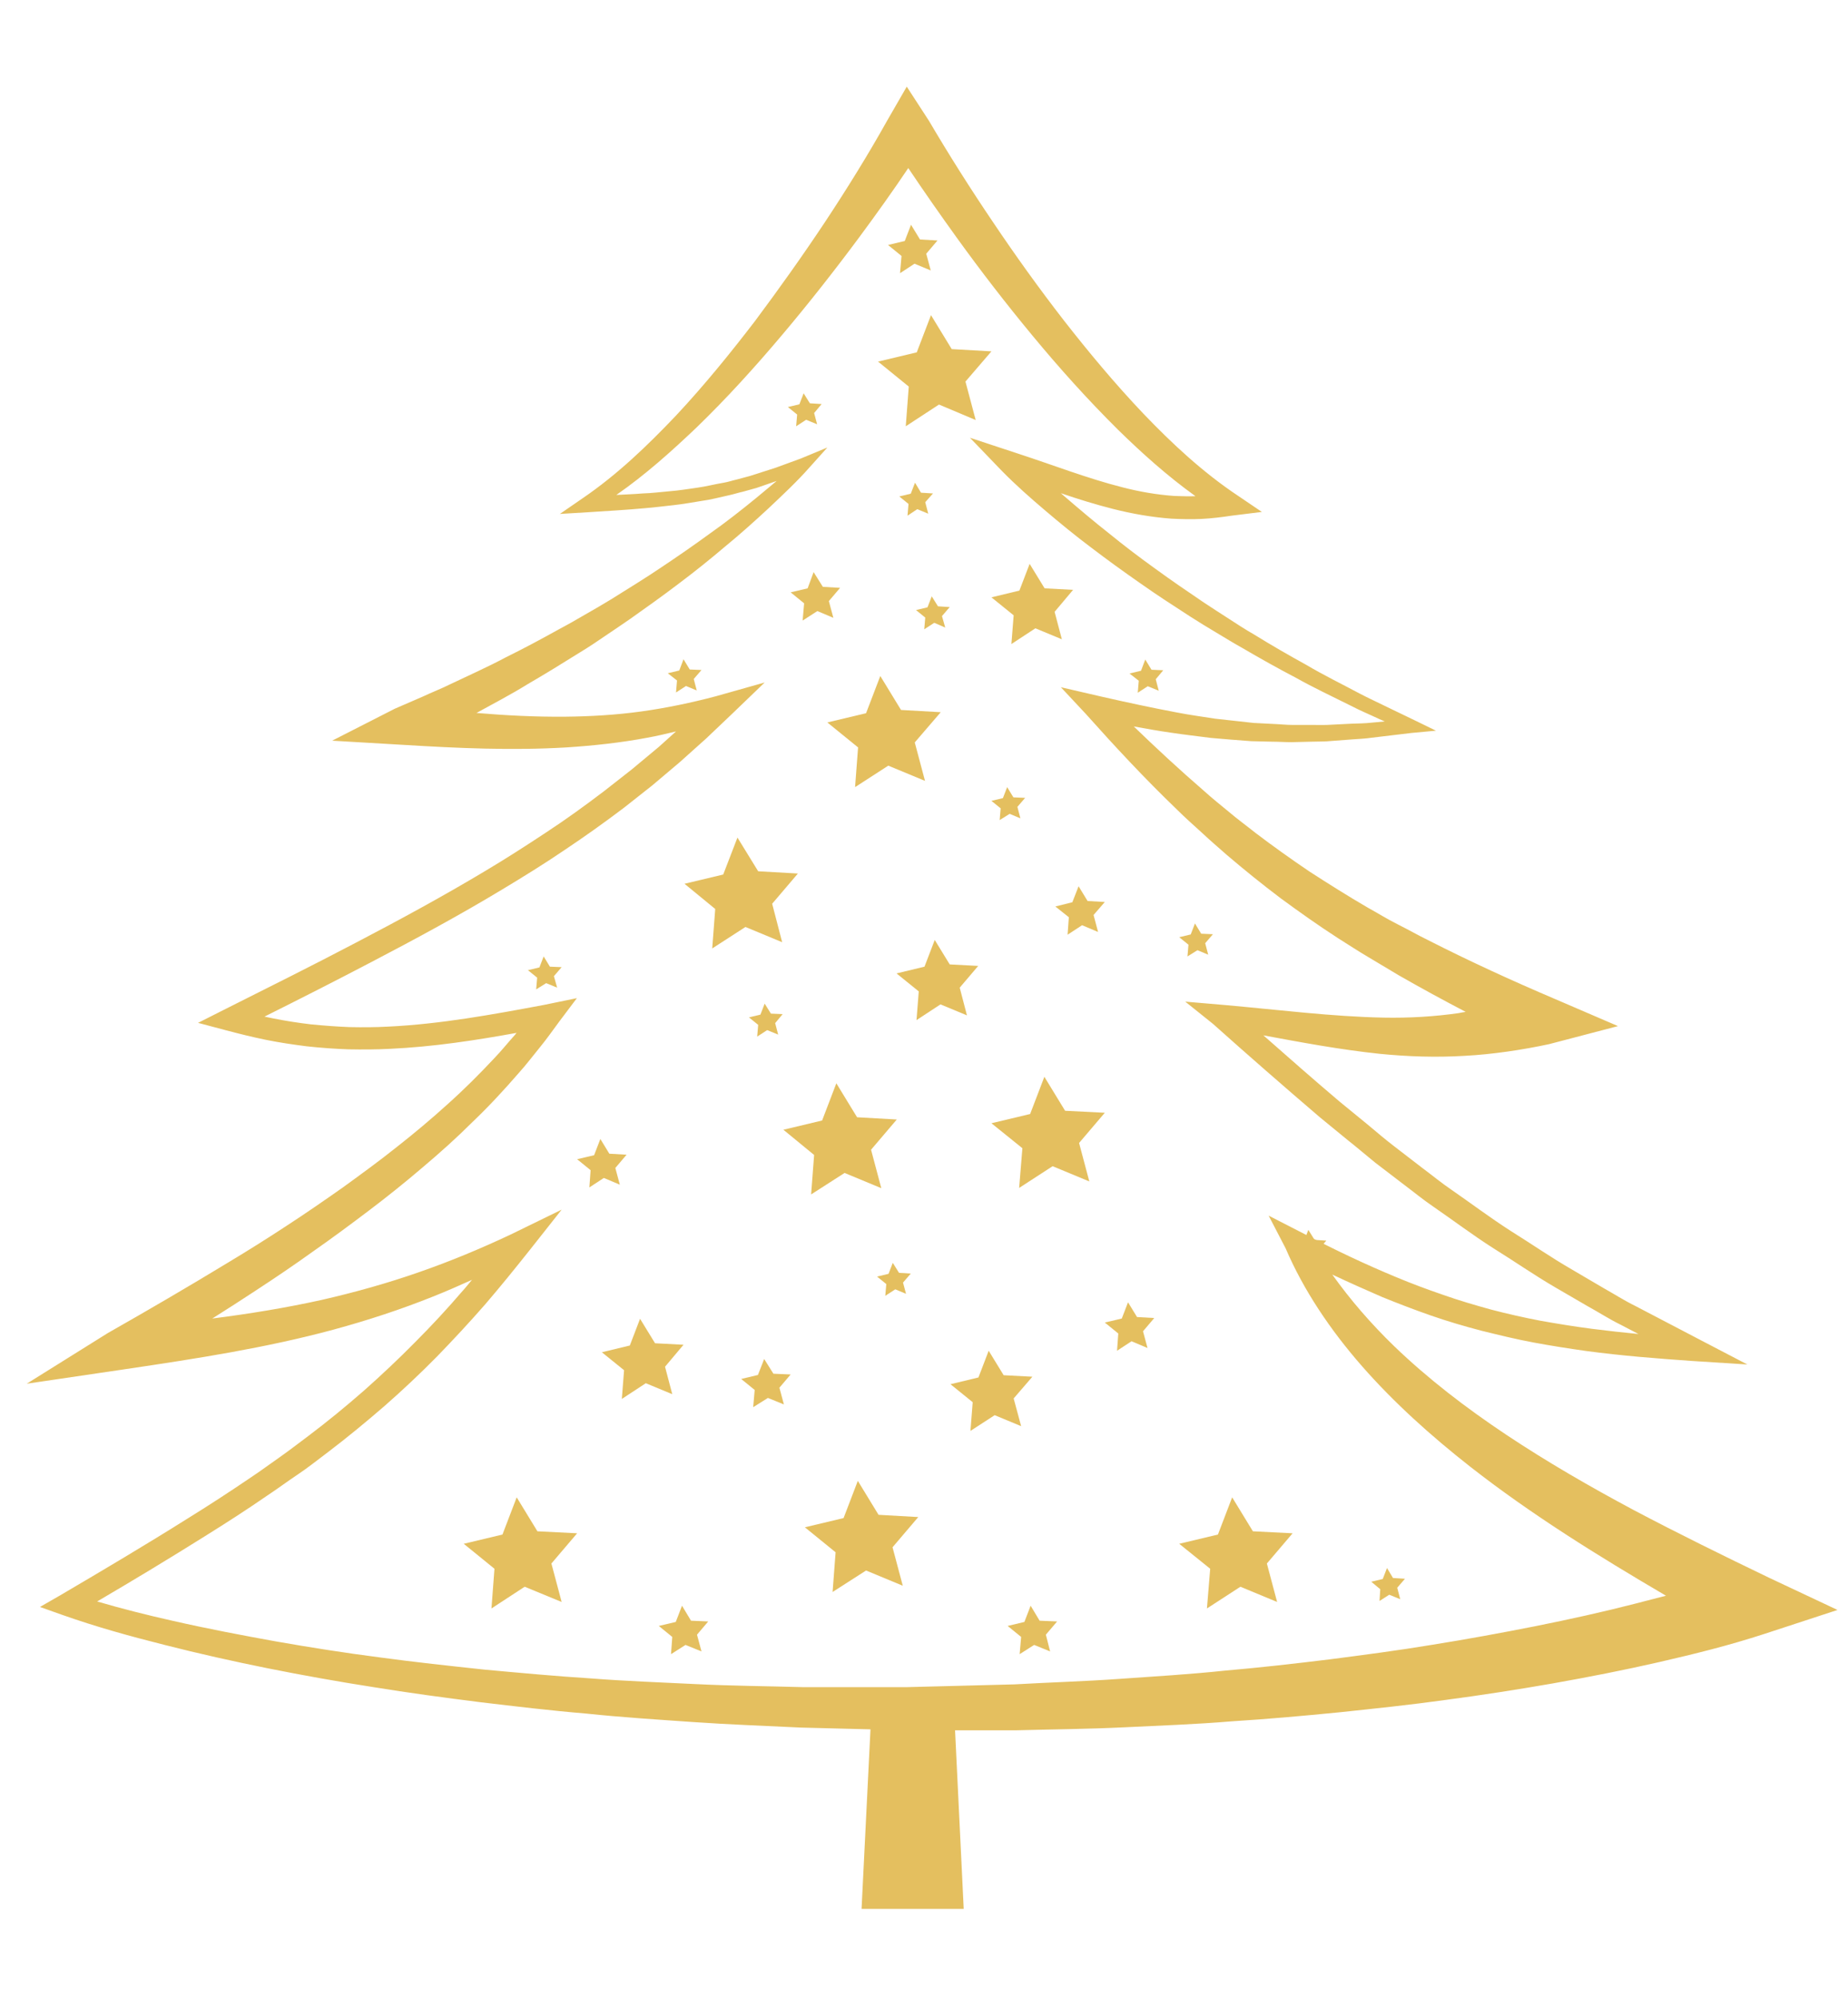 <?xml version="1.0" encoding="UTF-8"?> <!-- Generator: Adobe Illustrator 22.1.0, SVG Export Plug-In . SVG Version: 6.00 Build 0) --> <svg xmlns="http://www.w3.org/2000/svg" xmlns:xlink="http://www.w3.org/1999/xlink" id="Слой_1" x="0px" y="0px" viewBox="0 0 740 800" style="enable-background:new 0 0 740 800;" xml:space="preserve"> <style type="text/css"> .st0{fill:#E4BF5F;} </style> <g> <g> <polygon class="st0" points="385.9,764.4 345,764.4 349.1,681.8 381.9,681.8 "></polygon> <path class="st0" d="M708.6,631.9c-18.5-8.9-36.6-17.8-54.4-27.2c-17.6-9.4-34.9-19.4-51.1-30.2s-31.4-22.5-44.8-35.4 c-9.3-9-17.6-18.6-24.8-28.7c6.6,3.1,13.3,6.1,20,9c6.4,2.6,12.9,5.1,19.5,7.4c6.6,2.3,13.4,4.3,20.3,6.1 c6.9,1.7,13.8,3.4,20.8,4.7s14,2.4,21.1,3.4c14.1,1.9,28.2,3,42.5,4l22,1.4l-18.6-9.7L654.9,523c-4.5-2.2-8.5-4.8-12.8-7.2 l-12.6-7.4c-8.5-4.9-16.4-10.4-24.6-15.5c-8.1-5.2-15.8-11-23.6-16.4c-4-2.7-7.6-5.7-11.5-8.6l-11.3-8.7c-3.8-2.9-7.4-6-11-9 l-11-9c-10.4-8.8-20.5-17.7-30.6-26.6c15.1,2.8,30.5,5.7,46.6,7.4c11.1,1.1,22.5,1.5,34,0.8c5.8-0.3,11.4-0.9,17.1-1.7 c5.6-0.8,11.3-1.8,16.8-3l0,0l27.5-7.2l-25.1-10.8c-17.4-7.4-34.4-15.2-50.9-23.6c-4.1-2-8.1-4.3-12.3-6.4s-8-4.5-12-6.7 c-7.9-4.6-15.5-9.4-23.1-14.3c-7.4-5-14.7-10.2-21.8-15.6c-3.5-2.8-7.1-5.4-10.5-8.3c-3.4-2.8-6.9-5.6-10.1-8.5 c-9.6-8.3-19-17-28.1-25.8c5,0.9,9.9,1.8,14.9,2.5c5.3,0.8,10.6,1.4,16,2.1c5.4,0.5,10.8,0.9,16.1,1.3l8.1,0.2 c2.8,0,5.4,0.2,8.1,0.2l8.1-0.2c2.8-0.1,5.4,0,8.1-0.3l8-0.6c2.6-0.2,5.4-0.3,8-0.7l15.9-1.9l0,0l9.7-0.9l-8.6-4.2l-11-5.3 c-3.6-1.8-7.4-3.5-11-5.4c-7.1-3.8-14.5-7.4-21.4-11.5c-7.1-3.9-14-7.9-20.8-12.1c-3.5-2-6.9-4.2-10.1-6.3 c-3.4-2.2-6.7-4.3-10-6.5c-6.5-4.4-13.1-8.9-19.4-13.5c-6.4-4.6-12.6-9.3-18.6-14.2c-6.1-4.8-12-9.8-17.8-14.8 c-0.5-0.4-1-0.9-1.5-1.3c6.7,2.3,13.8,4.5,20.9,6.3c7.5,1.9,15.3,3.3,23.4,3.9c4,0.2,8.1,0.3,12.1,0.1c4-0.2,8-0.7,12-1.3 l12.1-1.5l-9.6-6.5c-14.1-9.4-26.4-20.9-37.8-32.8c-11.4-12-21.9-24.6-31.9-37.4c-10-12.9-19.4-26-28.4-39.4 c-9-13.3-17.6-26.9-25.6-40.5l0,0l-8.9-13.7l-7.9,13.7C347.6,62,339.1,75.7,330.3,89c-8.9,13.4-18.3,26.6-28,39.6 c-9.9,12.9-20.2,25.6-31.5,37.7c-11.4,12-23.5,23.7-37.6,33.3l0,0l-9,6.2l11.6-0.7c7.5-0.5,15-0.9,22.5-1.6 c3.8-0.3,7.5-0.8,11.3-1.2s7.5-1.1,11.3-1.7c3.8-0.5,7.4-1.5,11.1-2.3c1.9-0.4,3.6-1,5.5-1.4l5.4-1.5l8.1-2.8 c-2.8,2.3-5.5,4.6-8.3,6.9c-6,4.9-12.1,9.7-18.5,14.2c-6.3,4.6-12.8,9.1-19.4,13.5c-6.5,4.4-13.4,8.6-20.1,12.8 c-3.4,2.1-6.9,4.1-10.4,6.1c-3.4,2-6.9,4-10.5,5.9c-7,3.9-14.1,7.7-21.4,11.3c-7.1,3.8-14.6,7.1-21.9,10.6 c-3.6,1.8-7.5,3.3-11.1,5l-11.3,4.9l0,0L133,296.6l28.9,1.7c21.4,1.3,43,2.3,64.9,1c10.9-0.7,21.9-1.9,32.5-3.9 c3.9-0.7,7.6-1.6,11.4-2.5l-6.9,6.2l-10.8,9l-11.1,8.7c-7.5,5.7-15.2,11.3-23.3,16.6c-8,5.3-16.1,10.5-24.5,15.5 c-16.7,10-34,19.4-51.6,28.6c-17.5,9.2-35.4,18.1-53.1,27l-10.1,5.1l11.3,3c5.3,1.4,10.5,2.7,15.9,3.8c5.4,1.1,10.9,1.9,16.4,2.6 c5.5,0.6,11.1,1,16.6,1.2c5.5,0.1,11.1,0.1,16.6-0.2c17.4-0.8,34.3-3.4,50.8-6.4c-0.3,0.2-0.4,0.5-0.6,0.7 c-2.9,3.2-5.5,6.5-8.5,9.6c-5.9,6.3-12,12.4-18.6,18.3c-6.5,5.9-13.3,11.6-20.3,17.1c-7,5.6-14.3,10.9-21.6,16.2 c-7.4,5.2-14.9,10.4-22.6,15.4c-7.6,5-15.4,9.9-23.4,14.7c-15.8,9.6-31.9,19-48.1,28.2l0,0l-32.5,20.3l40-5.9 c27.6-4.1,55.7-8.4,83-15.8c13.6-3.7,27-8.1,39.7-13.2c5.3-2.1,10.5-4.4,15.6-6.7c-1.3,1.5-2.5,3.1-3.9,4.6 c-6,7-12.3,13.8-18.9,20.4c-6.5,6.6-13.4,13.1-20.5,19.4c-7.1,6.2-14.5,12.3-22.2,18.1c-3.9,2.9-7.6,5.8-11.6,8.6 c-4,2.8-7.9,5.7-12,8.4c-8.1,5.5-16.4,10.9-24.8,16.1c-16.7,10.5-33.9,20.7-51.1,30.8l0,0l-8,4.6l9,3.2c13.6,4.8,27,8.5,40.9,12 c13.7,3.5,27.6,6.6,41.5,9.4c14,2.8,28,5.3,42.1,7.5c14.1,2.3,28.3,4.2,42.5,6c14.3,1.7,28.4,3.4,42.8,4.6 c14.2,1.5,28.6,2.4,42.9,3.4c14.4,1,28.6,1.5,43,2.2l43.3,1.1h42.8c14.4-0.4,28.9-0.5,43.3-1.2s28.8-1.2,43.1-2.4 c14.4-0.9,28.8-2.2,43-3.6c14.2-1.5,28.6-3,42.9-5c14.3-1.9,28.5-4.1,42.8-6.6c14.1-2.5,28.4-5.3,42.4-8.5 c14.3-3.3,27.8-6.6,42.5-11.4l29-9.5L708.6,631.9z M655.1,642.1c-13.2,3.4-26.8,6.4-40.3,9.1c-13.6,2.7-27.3,5.2-41,7.4 c-13.8,2.3-27.6,4.1-41.5,5.9c-13.9,1.7-27.9,3.3-41.9,4.5c-14,1.5-28.1,2.3-42.1,3.3c-14.1,1-28.1,1.4-42.1,2.2l-42.8,1.1h-42.2 c-14.1-0.4-28.3-0.5-42.4-1.2c-14.1-0.7-28.3-1.2-42.4-2.3c-14.1-0.9-28.1-2.2-42.3-3.5c-14-1.5-28-3-42-4.9 c-14-1.8-27.9-4-41.6-6.4c-13.8-2.5-27.5-5.1-41.1-8.2c-10.3-2.3-20.6-4.9-30.5-7.8c14.5-8.5,28.9-17.2,43.1-26.1 c8.5-5.3,16.9-10.7,25-16.3c4.1-2.7,8.1-5.7,12.3-8.5s8-5.9,11.9-8.8c7.9-6,15.4-12.2,22.8-18.6c7.3-6.4,14.3-13,21-19.8 c6.6-6.8,13.1-13.8,19.3-20.9c6.1-7.1,12-14.4,17.8-21.7l12.8-16.2l-20.5,10l0,0c-11.9,5.6-24.1,10.7-36.8,15.1 c-12.6,4.4-25.5,8-38.6,11c-14.4,3.2-29.1,5.6-44,7.5c5.9-3.7,11.6-7.4,17.4-11.2c7.8-5.1,15.5-10.3,23-15.7 c7.6-5.3,15-10.8,22.4-16.4s14.5-11.3,21.4-17.2c7-5.9,13.8-12,20.1-18.3c6.5-6.2,12.6-12.8,18.4-19.5c3-3.3,5.6-6.8,8.4-10.2 c2.8-3.4,5.3-7,7.9-10.5l7-9.3l-13.1,2.7l0,0c-20.8,3.9-41.6,7.7-62.4,8.7c-5.3,0.3-10.4,0.3-15.5,0.2c-5.1-0.2-10.4-0.6-15.5-1.1 c-5.1-0.6-10.2-1.4-15.2-2.4c-1.1-0.2-2.3-0.5-3.4-0.7c14.4-7.2,28.6-14.4,42.9-21.9c17.6-9.2,35.2-18.7,52.1-28.9 c8.5-5.1,16.9-10.3,25-15.8c8.1-5.4,16.1-11.1,23.9-17l11.4-9l11-9.3l10.6-9.5l10.3-9.8l13.1-12.6l-19.5,5.5l0,0 c-9.8,2.6-19.8,4.7-29.9,6.1c-10.1,1.4-20.4,2-30.6,2.1c-11.8,0.1-23.5-0.5-35.4-1.5c6.9-3.8,14-7.5,20.6-11.6 c7.1-4.1,14-8.4,20.9-12.7c3.5-2.1,6.9-4.4,10.1-6.6c3.4-2.3,6.7-4.5,10-6.8c6.5-4.6,13.1-9.3,19.4-14.1 c6.4-4.8,12.5-9.7,18.5-14.8c6.1-5,11.9-10.2,17.6-15.5c5.6-5.3,11.3-10.6,16.4-16.4l7-7.8l-10.6,4.4l0,0l-10.1,3.7l-10.3,3.3 l-5.2,1.4c-1.8,0.4-3.5,1-5.3,1.3c-3.6,0.6-7,1.5-10.6,2c-3.6,0.5-7.1,1.1-10.9,1.4c-3.6,0.3-7.3,0.8-11,0.9 c-3.5,0.3-7,0.4-10.5,0.6c11.8-8.2,22.1-17.5,32-26.9c12.3-11.9,23.6-24.4,34.4-37.2s21-25.8,30.8-39c6.8-9.2,13.4-18.4,19.7-27.8 c6.3,9.4,12.8,18.7,19.5,28c9.6,13.3,19.7,26.4,30.4,39.3c10.6,12.8,21.9,25.4,34.1,37.5c9.5,9.3,19.6,18.4,31,26.6 c-2.9,0.1-5.6,0-8.5-0.1c-7-0.5-14-1.7-20.9-3.5c-13.8-3.5-27.4-8.8-41.5-13.4l-19.4-6.4l12.8,13.3l0,0 c5.6,5.7,11.4,10.8,17.4,15.9c6,5.1,12.1,10.1,18.5,14.9c6.3,4.8,12.8,9.5,19.4,14.1c6.5,4.6,13.3,9,20.1,13.4 c3.4,2.2,6.9,4.3,10.4,6.4c3.5,2.1,6.9,4.2,10.5,6.2c7,4.1,14.1,8.1,21.4,11.9c7.1,4,14.6,7.5,22,11.2c3.6,1.9,7.5,3.5,11.3,5.3 l2.3,1l-5.4,0.5c-2.6,0.3-5.3,0.3-7.9,0.4l-7.9,0.4c-2.6,0.2-5.3,0.1-7.9,0.1h-7.8c-2.6,0-5.1-0.3-7.8-0.4l-7.8-0.4 c-5.1-0.6-10.3-1.1-15.4-1.7c-5.1-0.8-10.3-1.5-15.4-2.5c-10.1-1.9-20.3-4.1-30.4-6.4l-16-3.7l10,10.7l0,0 c11.6,13,23.6,25.9,36.5,38.3c3.1,3.1,6.5,6.1,9.9,9.2c3.3,3.1,6.7,6,10.1,9c6.9,5.9,14.1,11.7,21.5,17.3c7.5,5.5,15.1,10.9,23,16 c4,2.5,7.9,5.1,12,7.5c4.1,2.4,8.1,4.9,12.2,7.3c8.9,5.1,17.9,10,26.9,14.7c-0.9,0.1-1.7,0.3-2.8,0.5c-9.8,1.4-19.9,2-30.1,1.8 c-20.5-0.4-41.8-3.1-63.1-5l-16.3-1.4l11.1,8.9l0,0c14.1,12.6,28.3,25,42.8,37.4l11.1,9.1c3.8,3,7.4,6.1,11.1,9.1l11.5,8.8 c3.9,2.9,7.6,6,11.6,8.7c8,5.5,15.8,11.4,24.1,16.7c8.4,5.2,16.4,10.8,25,15.8l12.9,7.5c4.4,2.4,8.5,5.1,13,7.3l7.3,3.8 c-6.3-0.6-12.5-1.3-18.8-2.1c-6.9-0.9-13.6-2-20.4-3.2c-6.8-1.3-13.4-2.8-19.9-4.5c-6.5-1.8-13-3.7-19.2-5.9 c-6.4-2.2-12.6-4.5-18.8-7.1c-12.3-5.1-24.3-10.8-36-16.9l-15-7.7l6.8,13.1l0,0c7.2,16.8,17.9,32.7,30.6,47.2 c12.8,14.6,27.6,27.9,43.4,40.3c24.4,19.1,51.2,35.7,78.3,51.6C663,640,659.1,641.1,655.1,642.1z"></path> <g> <polygon class="st0" points="224.9,641.5 210.1,635.4 196.8,644.1 198,628.2 185.7,618.2 201.2,614.5 206.9,599.6 215.2,613.2 231.1,614 220.8,626.1 "></polygon> <polygon class="st0" points="511.4,641.5 496.7,635.4 483.3,644.1 484.6,628.2 472.2,618.2 487.7,614.5 493.4,599.6 501.7,613.2 517.6,614 507.3,626.1 "></polygon> <polygon class="st0" points="361.5,635 346.8,628.9 333.4,637.5 334.6,621.6 322.3,611.6 337.8,607.9 343.5,593 351.8,606.6 367.7,607.5 357.4,619.6 "></polygon> <polygon class="st0" points="352.9,475.8 338.2,469.7 324.8,478.3 326,462.5 313.7,452.4 329.2,448.7 334.9,433.8 343.2,447.4 359.1,448.3 348.8,460.4 "></polygon> <polygon class="st0" points="370.4,312.7 355.7,306.6 342.4,315.2 343.6,299.3 331.3,289.3 346.8,285.6 352.5,270.7 360.8,284.3 376.7,285.2 366.3,297.3 "></polygon> <polygon class="st0" points="387.2,406.6 376.6,402.2 367,408.5 367.9,397 359,389.8 370.2,387.1 374.3,376.4 380.3,386.2 391.7,386.8 384.3,395.5 "></polygon> <polygon class="st0" points="269.2,558.3 258.6,553.9 249,560.2 249.9,548.7 241,541.5 252.2,538.8 256.3,528.1 262.3,537.9 273.7,538.5 266.3,547.3 "></polygon> <polygon class="st0" points="408.9,571.1 398.3,566.7 388.6,573 389.5,561.5 380.6,554.3 391.8,551.6 395.9,540.9 401.9,550.7 413.4,551.3 405.9,560 "></polygon> <polygon class="st0" points="425.2,256 414.6,251.6 405,257.9 405.9,246.4 397,239.2 408.2,236.5 412.3,225.8 418.3,235.6 429.7,236.2 422.3,245 "></polygon> <polygon class="st0" points="436.2,473.1 421.5,467 408.1,475.7 409.4,459.8 397,449.8 412.5,446.1 418.2,431.2 426.5,444.8 442.4,445.6 432.1,457.7 "></polygon> <polygon class="st0" points="313.2,377.3 298.5,371.2 285.2,379.8 286.4,364 274.1,353.9 289.6,350.2 295.3,335.4 303.6,348.9 319.5,349.8 309.2,361.9 "></polygon> <polygon class="st0" points="390.7,168.2 376,162 362.7,170.7 363.9,154.8 351.6,144.8 367.1,141.1 372.8,126.2 381.1,139.8 397,140.7 386.6,152.8 "></polygon> <polygon class="st0" points="459.5,539.8 453.1,537.1 447.3,540.9 447.8,534 442.4,529.6 449.2,528 451.7,521.5 455.3,527.4 462.2,527.8 457.7,533.1 "></polygon> <polygon class="st0" points="420.5,661.3 414.1,658.7 408.3,662.4 408.9,655.5 403.5,651.1 410.2,649.5 412.7,643 416.3,649 423.3,649.3 418.8,654.6 "></polygon> <polygon class="st0" points="280.9,661.3 274.5,658.7 268.7,662.4 269.2,655.5 263.8,651.1 270.6,649.5 273.1,643 276.7,649 283.6,649.3 279.1,654.6 "></polygon> <polygon class="st0" points="248.2,474.4 241.8,471.7 236,475.5 236.5,468.6 231.1,464.2 237.9,462.6 240.4,456.1 244,462 250.9,462.4 246.4,467.7 "></polygon> <polygon class="st0" points="439.7,373.2 433.3,370.5 427.5,374.3 428,367.3 422.6,363 429.4,361.3 431.9,354.9 435.5,360.8 442.4,361.2 437.9,366.4 "></polygon> <polygon class="st0" points="333.7,247.4 327.3,244.7 321.4,248.5 322,241.6 316.6,237.2 323.4,235.6 325.8,229.1 329.5,235 336.4,235.4 331.9,240.7 "></polygon> <polygon class="st0" points="372.7,108.3 366.2,105.6 360.4,109.4 361,102.5 355.6,98.1 362.3,96.5 364.8,90 368.4,95.9 375.4,96.3 370.9,101.6 "></polygon> <polygon class="st0" points="279,276.5 274.7,274.7 270.7,277.3 271.1,272.5 267.4,269.6 272,268.5 273.7,264 276.2,268.1 280.9,268.3 277.8,271.9 "></polygon> <polygon class="st0" points="464,276.6 459.6,274.8 455.6,277.4 456,272.6 452.3,269.7 456.9,268.6 458.6,264.1 461.1,268.2 465.8,268.4 462.8,272 "></polygon> <polygon class="st0" points="371.7,205.7 367.3,203.9 363.4,206.5 363.8,201.8 360.1,198.8 364.7,197.7 366.4,193.3 368.8,197.3 373.6,197.6 370.5,201.1 "></polygon> <polygon class="st0" points="223.1,395.5 218.7,393.7 214.7,396.2 215.1,391.5 211.4,388.5 216,387.4 217.7,383 220.2,387.1 224.9,387.3 221.8,390.9 "></polygon> <polygon class="st0" points="483.8,382.3 479.5,380.5 475.5,383 475.9,378.3 472.2,375.3 476.8,374.2 478.5,369.8 481,373.9 485.7,374.1 482.6,377.7 "></polygon> <polygon class="st0" points="311.6,414.3 307.2,412.5 303.2,415.1 303.6,410.4 299.9,407.4 304.5,406.3 306.2,401.9 308.7,405.9 313.4,406.1 310.4,409.7 "></polygon> <polygon class="st0" points="362.8,518.1 358.5,516.3 354.5,518.9 354.9,514.2 351.2,511.2 355.8,510.1 357.5,505.7 360,509.7 364.7,510 361.6,513.6 "></polygon> <polygon class="st0" points="408.6,327.7 404.3,325.9 400.3,328.4 400.7,323.7 397,320.7 401.6,319.6 403.3,315.2 405.8,319.3 410.5,319.5 407.4,323.1 "></polygon> <polygon class="st0" points="378.5,251.3 374.1,249.4 370.1,252 370.5,247.3 366.8,244.3 371.4,243.2 373.1,238.8 375.6,242.8 380.3,243.1 377.2,246.7 "></polygon> <polygon class="st0" points="529.3,504.9 524.9,503.1 520.9,505.7 521.3,501 517.6,498 522.2,496.9 523.9,492.5 526.4,496.5 531.1,496.8 528,500.4 "></polygon> <polygon class="st0" points="560.7,640.4 556.3,638.6 552.4,641.1 552.7,636.4 549.1,633.4 553.7,632.3 555.4,627.9 557.8,631.9 562.6,632.2 559.5,635.8 "></polygon> <polygon class="st0" points="327.2,169.9 322.8,168.1 318.8,170.7 319.2,166 315.5,163 320.1,161.9 321.8,157.5 324.3,161.5 329,161.8 326,165.4 "></polygon> <polygon class="st0" points="313.9,562.4 307.5,559.8 301.6,563.5 302.2,556.6 296.8,552.2 303.5,550.6 306,544.2 309.7,550.1 316.6,550.4 312.1,555.7 "></polygon> </g> </g> </g> </svg> 
